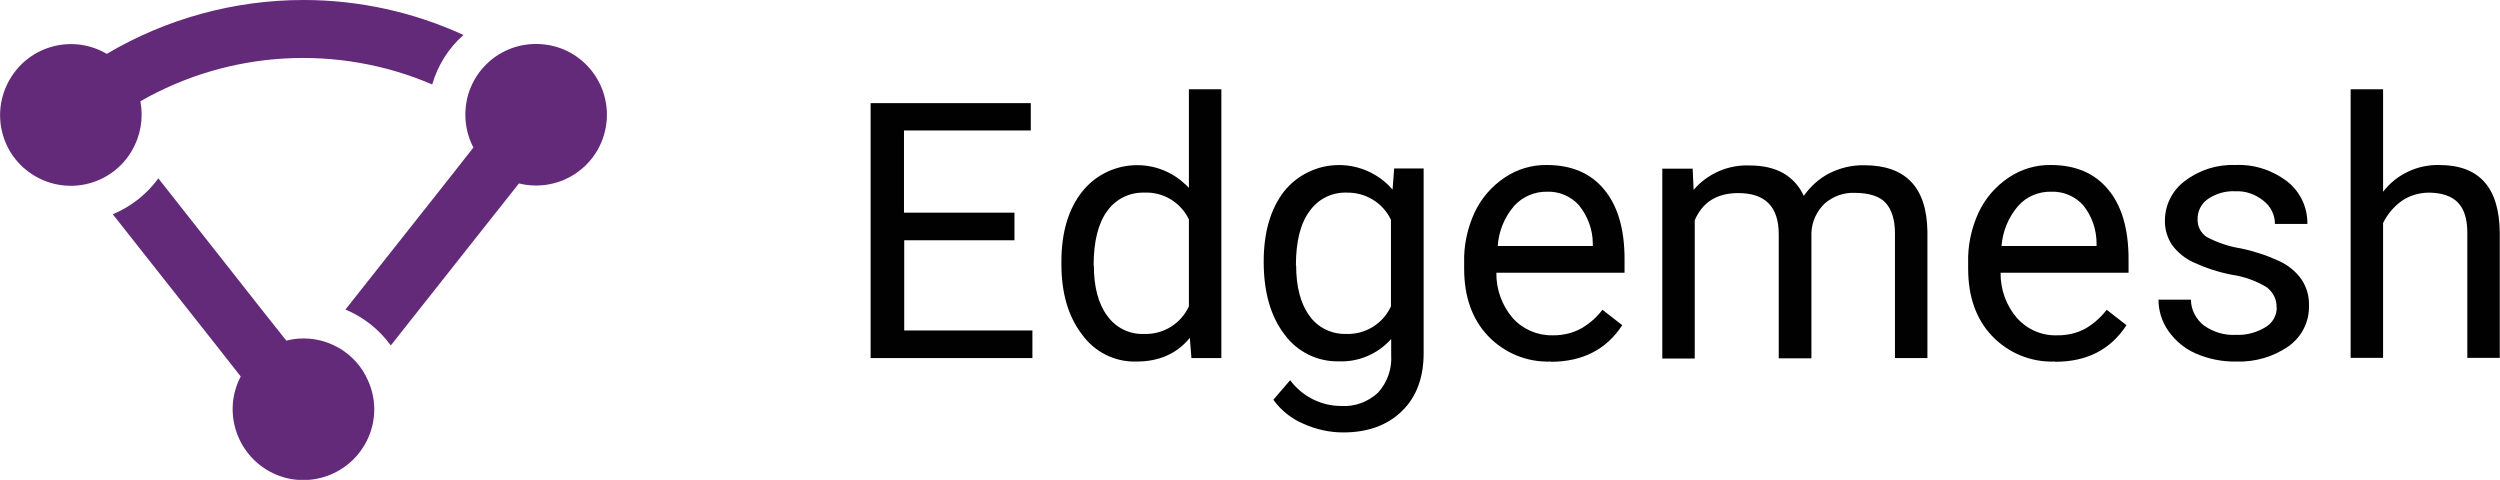 <?xml version="1.0" encoding="UTF-8"?><svg id="Layer_2" xmlns="http://www.w3.org/2000/svg" viewBox="0 0 108.63 20.85"><defs><style>.cls-1{fill:#010101;}.cls-1,.cls-2{stroke-width:0px;}.cls-2{fill:#632a7a;}</style></defs><g id="Layer_1-2"><g id="Layer_2-2"><g id="Layer_1-2"><path class="cls-2" d="M15.91,16.36c-.65-1.26-2.09-1.91-3.47-1.56l-1.07-1.35-4.49-5.7c-.5.69-1.19,1.23-1.98,1.56l4.5,5.7,1.06,1.35c-.79,1.5-.2,3.36,1.3,4.15,1.5.79,3.36.2,4.15-1.3.47-.89.47-1.95,0-2.84h0Z"/><path class="cls-2" d="M13.19,0c-3.01,0-5.96.81-8.55,2.34-1.47-.86-3.35-.37-4.21,1.1S.05,6.79,1.52,7.65c1.47.86,3.35.37,4.21-1.1.38-.65.51-1.41.37-2.15,3.88-2.22,8.57-2.49,12.68-.73.24-.83.71-1.58,1.36-2.15C17.96.52,15.59,0,13.19,0Z"/><path class="cls-2" d="M23.29,1.91c-1.7,0-3.07,1.37-3.07,3.07,0,.5.12.99.35,1.43l-1.06,1.35-4.5,5.69c.79.33,1.47.87,1.97,1.56l4.5-5.69,1.07-1.35c1.65.41,3.32-.59,3.73-2.24.41-1.65-.59-3.32-2.24-3.73-.24-.06-.5-.09-.75-.09Z"/><path class="cls-1" d="M44.09,10.44h-4.8v3.92h5.57v1.2h-7.03V4.48h6.96v1.19h-5.51v3.57h4.8v1.19Z"/><path class="cls-1" d="M46.12,11.37c0-1.26.3-2.28.9-3.04,1.05-1.32,2.97-1.54,4.29-.49.12.1.24.21.35.32V3.88h1.41v11.68h-1.3l-.07-.88c-.56.69-1.35,1.04-2.35,1.03-.92.02-1.79-.42-2.33-1.17-.6-.78-.9-1.8-.9-3.06v-.1ZM47.53,11.53c0,.93.19,1.66.58,2.19.37.52.97.82,1.61.79.83.03,1.6-.45,1.94-1.2v-3.78c-.36-.74-1.12-1.2-1.94-1.16-.64-.02-1.24.28-1.61.8-.39.53-.59,1.32-.59,2.37h0Z"/><path class="cls-1" d="M54.91,11.37c0-1.28.3-2.3.89-3.06,1.07-1.32,3-1.52,4.32-.45.14.11.27.24.39.38l.07-.92h1.28v8.03c0,1.07-.32,1.91-.95,2.52-.63.61-1.48.92-2.54.92-.6,0-1.19-.13-1.74-.38-.52-.22-.97-.58-1.3-1.04l.73-.85c.52.7,1.34,1.12,2.21,1.12.59.04,1.17-.17,1.61-.58.4-.44.61-1.03.57-1.63v-.7c-.58.65-1.42,1.01-2.29.97-.92.02-1.8-.42-2.34-1.16-.6-.78-.91-1.83-.91-3.17ZM56.32,11.53c0,.92.19,1.66.57,2.18.36.52.97.82,1.61.8.83.03,1.6-.45,1.94-1.2v-3.76c-.35-.74-1.11-1.2-1.93-1.18-.64-.02-1.24.28-1.61.81-.39.52-.59,1.31-.59,2.35Z"/><path class="cls-1" d="M67.39,15.71c-1.02.04-2.01-.36-2.72-1.1-.7-.73-1.05-1.71-1.05-2.94v-.26c-.02-.75.14-1.5.46-2.19.29-.61.74-1.13,1.31-1.51.54-.36,1.17-.55,1.82-.54,1.07,0,1.9.35,2.49,1.06s.89,1.71.89,3.03v.59h-5.57c-.01.72.24,1.42.71,1.97.44.49,1.07.76,1.72.75.44.01.88-.09,1.26-.3.36-.21.67-.48.92-.81l.86.67c-.69,1.06-1.73,1.59-3.11,1.59ZM67.22,8.33c-.54-.01-1.07.22-1.43.62-.42.49-.67,1.1-.71,1.74h4.13v-.11c0-.6-.22-1.19-.6-1.66-.35-.39-.86-.61-1.39-.59Z"/><path class="cls-1" d="M73.55,7.33l.04.92c.61-.71,1.51-1.1,2.44-1.06,1.15,0,1.93.44,2.35,1.32.28-.4.64-.73,1.07-.96.48-.25,1.01-.38,1.55-.37,1.81,0,2.72.96,2.75,2.87v5.51h-1.41v-5.42c0-.59-.14-1.03-.4-1.32s-.72-.44-1.35-.44c-.48-.02-.94.15-1.3.46-.35.33-.56.79-.58,1.27v5.46h-1.42v-5.39c0-1.2-.59-1.79-1.76-1.79-.92,0-1.55.39-1.89,1.18v6.01h-1.41V7.33h1.32Z"/><path class="cls-1" d="M89.29,15.71c-1.02.04-2.01-.36-2.72-1.1-.7-.73-1.05-1.71-1.05-2.94v-.26c-.02-.75.14-1.5.46-2.19.29-.61.74-1.13,1.31-1.51.54-.36,1.17-.55,1.82-.54,1.07,0,1.9.35,2.49,1.06.59.7.89,1.71.89,3.03v.59h-5.56c-.01.72.24,1.42.71,1.97.44.49,1.07.77,1.73.75.44.01.88-.09,1.26-.3.35-.21.66-.48.91-.81l.86.67c-.69,1.06-1.72,1.59-3.1,1.59ZM89.12,8.33c-.54-.01-1.07.21-1.43.62-.42.49-.67,1.1-.72,1.74h4.13v-.11c0-.6-.2-1.19-.58-1.66-.36-.4-.87-.61-1.4-.59Z"/><path class="cls-1" d="M98.92,13.37c.02-.35-.15-.68-.43-.89-.46-.28-.97-.46-1.5-.54-.59-.11-1.16-.3-1.7-.55-.36-.17-.68-.43-.92-.76-.2-.31-.31-.68-.3-1.05,0-.67.32-1.31.86-1.71.62-.48,1.4-.73,2.19-.7.82-.04,1.62.22,2.27.72.56.44.88,1.12.87,1.84h-1.41c0-.39-.18-.76-.49-1-.35-.29-.79-.44-1.23-.42-.43-.02-.85.1-1.21.35-.28.2-.44.53-.43.87-.01.31.14.6.4.77.46.24.95.41,1.46.49.59.12,1.16.31,1.7.56.38.18.72.45.96.8.22.33.33.72.32,1.12.02.7-.31,1.36-.88,1.77-.67.47-1.48.7-2.29.67-.6.01-1.2-.11-1.75-.35-.48-.21-.89-.55-1.19-.98-.28-.4-.43-.87-.43-1.36h1.41c0,.44.22.85.56,1.12.41.29.9.44,1.4.41.45.02.9-.1,1.29-.34.3-.18.48-.5.48-.85Z"/><path class="cls-1" d="M103.56,8.32c.58-.75,1.49-1.17,2.43-1.15,1.74,0,2.61.98,2.63,2.94v5.44h-1.41v-5.44c0-.6-.14-1.03-.41-1.31s-.69-.42-1.24-.43c-.43,0-.85.12-1.2.36-.35.25-.62.58-.81.96v5.86h-1.41V3.88h1.41v4.45Z"/></g></g></g></svg>